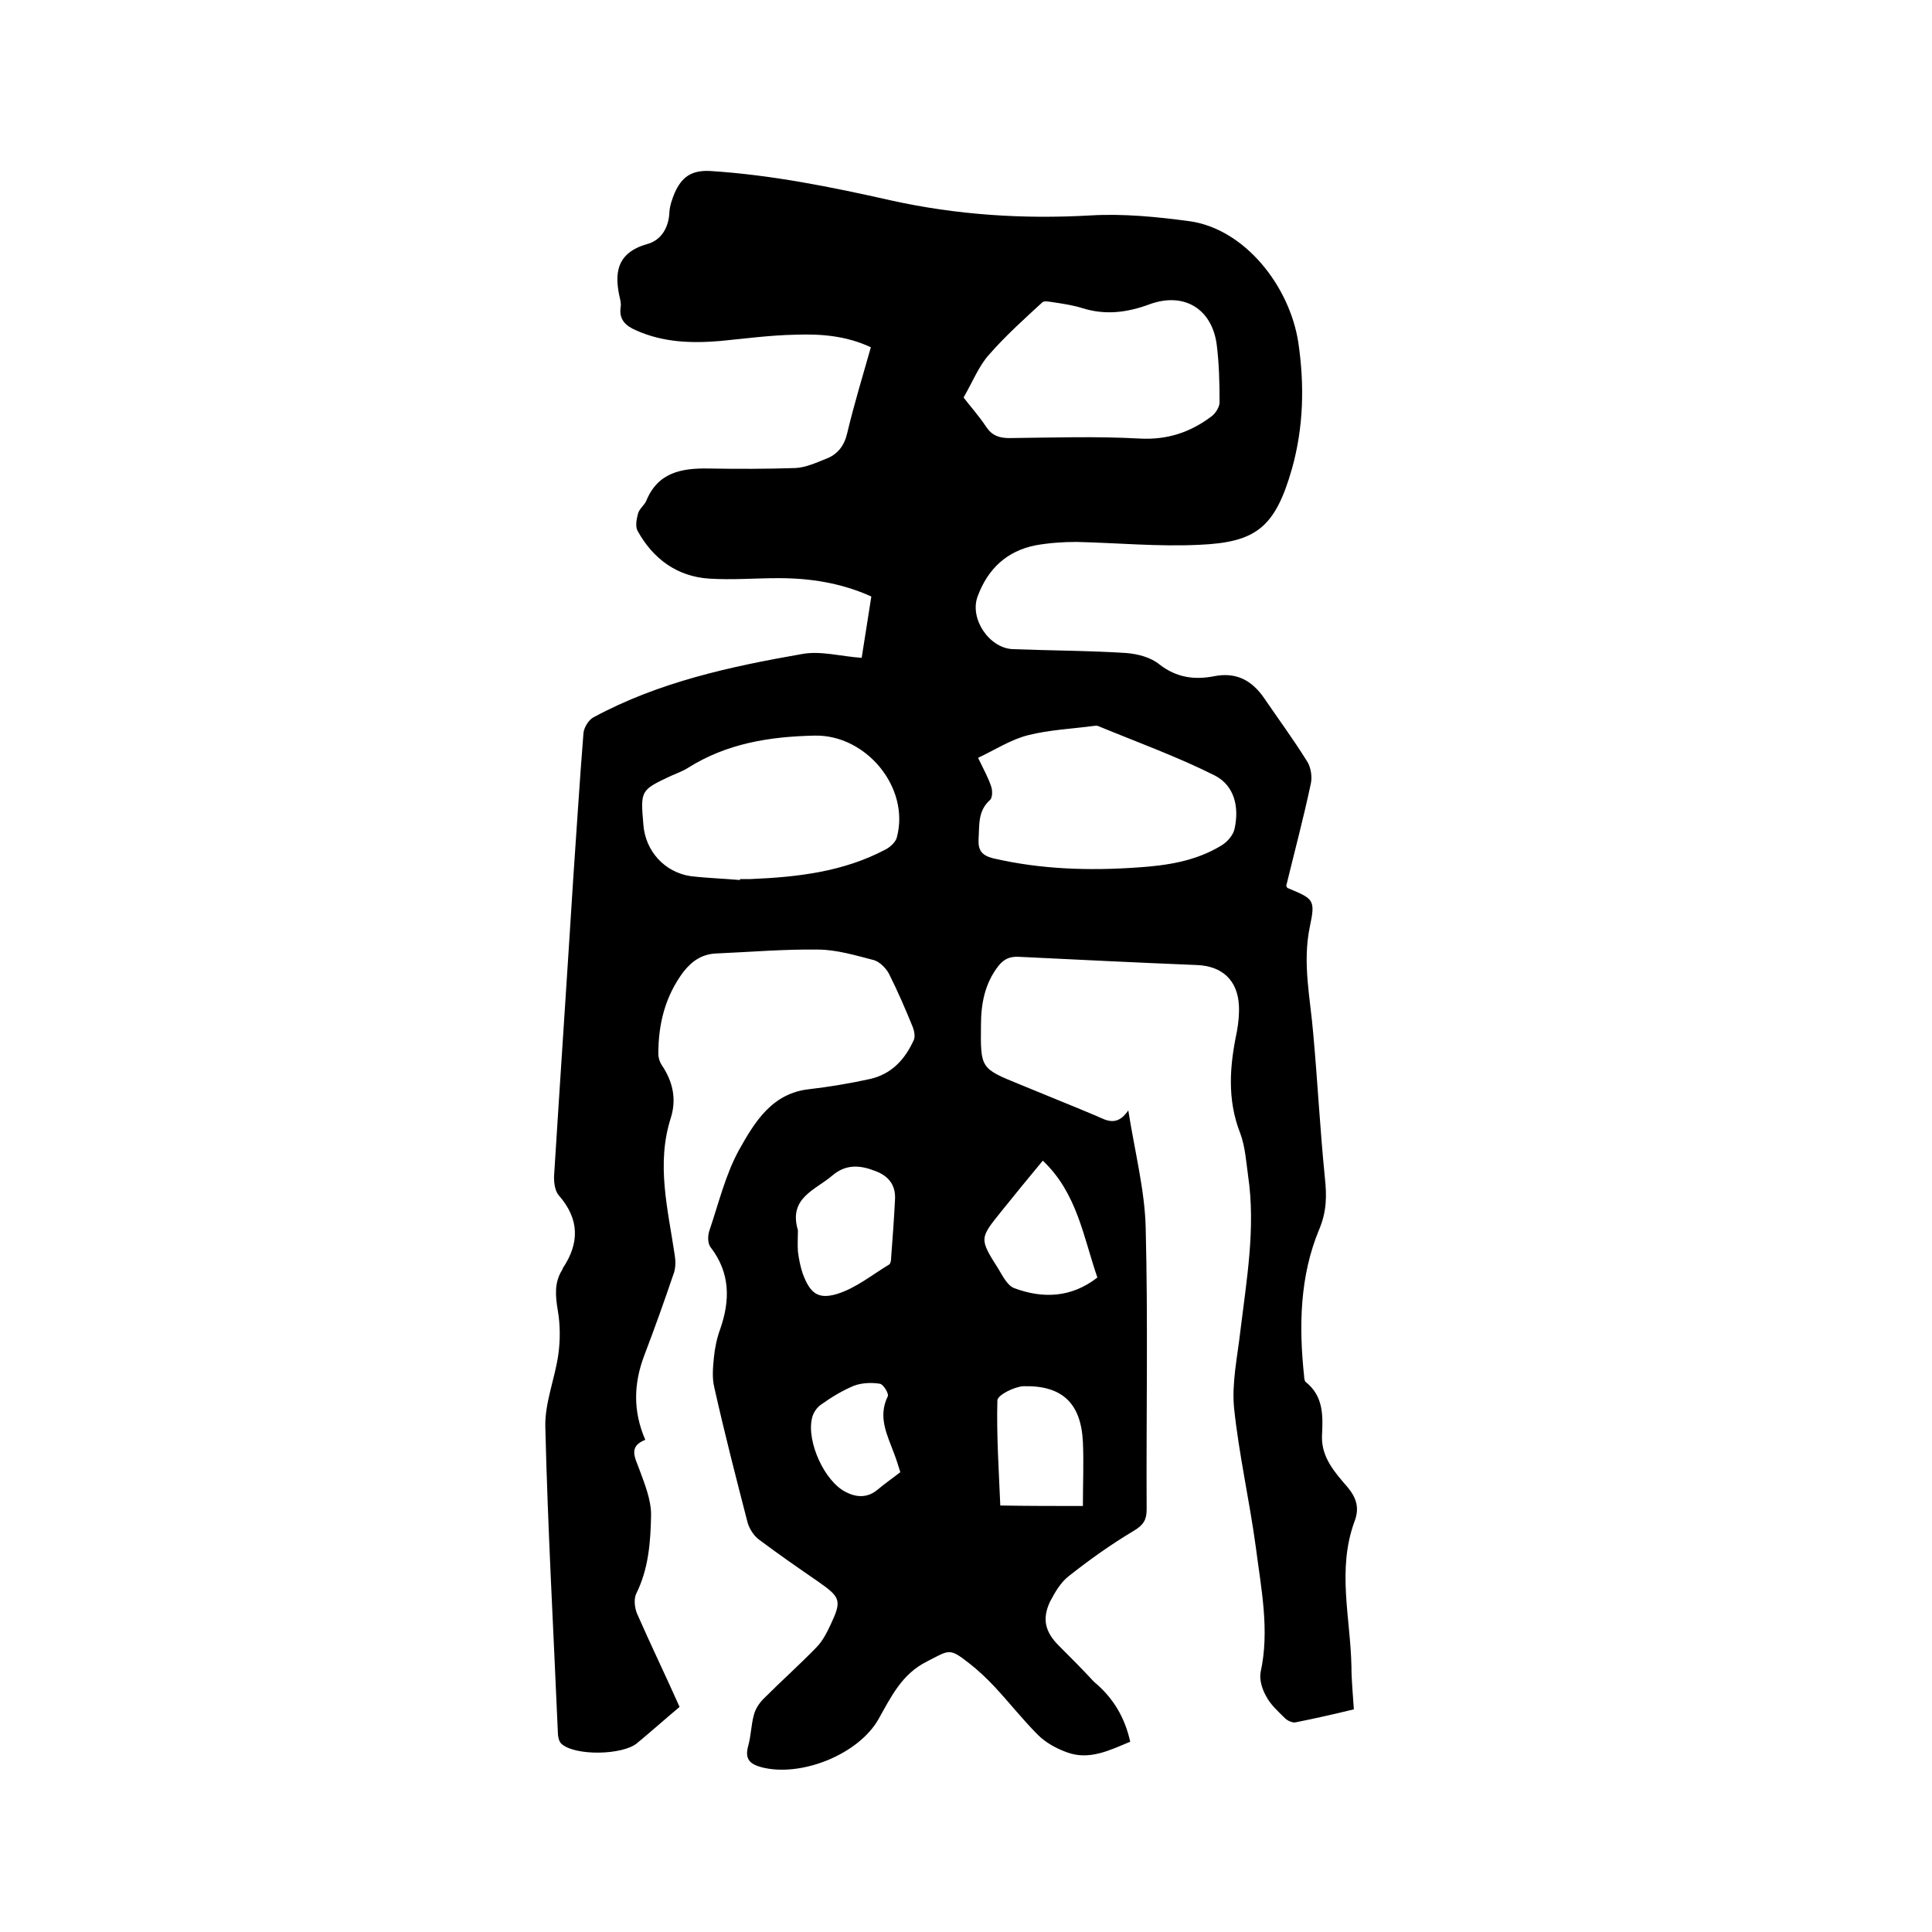 <svg enable-background="new 0 0 400 400" viewBox="0 0 400 400" xmlns="http://www.w3.org/2000/svg"><path d="m234 360.6c-4.3 1.8-8.5 3.9-13.1 2.2-2.2-.8-4.4-2-6-3.6-3.2-3.2-6-6.8-9.1-10.1-1.6-1.7-3.3-3.3-5.1-4.7-4.2-3.3-4.1-2.8-8.8-.4-5.2 2.6-7.4 7.3-10 11.9-4.1 7.3-16 12.1-24.2 10-2.6-.7-3.5-1.8-2.8-4.4.6-2.1.6-4.4 1.2-6.5.3-1.2 1.1-2.4 2-3.3 3.6-3.6 7.4-7 10.9-10.6 1.3-1.3 2.2-3.1 3-4.8 2.3-4.9 2-5.6-2.4-8.7-4.2-2.9-8.4-5.8-12.4-8.8-1.1-.8-2-2.2-2.4-3.5-2.4-9.3-4.8-18.6-6.9-28-.5-2-.3-4.1-.1-6.2.2-2 .6-4 1.3-5.9 2.1-6 2.1-11.7-2-17-.6-.8-.6-2.4-.2-3.5 1.9-5.6 3.3-11.5 6.1-16.6 3.2-5.7 6.8-11.8 14.6-12.6 4.2-.5 8.4-1.2 12.5-2.1 4.5-1 7.3-4.1 9.1-8.1.3-.7.1-1.8-.2-2.6-1.5-3.7-3.1-7.4-4.9-11-.6-1.2-1.9-2.5-3.1-2.9-3.9-1-7.8-2.2-11.7-2.2-7-.1-13.9.5-20.9.8-2.9.1-5 1.4-6.9 3.8-3.8 5.1-5.2 10.8-5.2 17 0 .8.3 1.7.7 2.3 2.3 3.4 3.1 7 1.9 10.9-3.1 9.6-.6 19 .8 28.5.2 1.3.2 2.8-.3 4-1.9 5.6-3.9 11.2-6 16.7-2.2 5.8-2.4 11.5.2 17.5-3.6 1.4-2.1 3.7-1.2 6.2 1.1 3 2.4 6.2 2.4 9.3-.1 5.6-.5 11.2-3.1 16.4-.5 1.1-.3 2.9.2 4.1 2.9 6.6 6 13 8.8 19.3-3.1 2.6-5.9 5.1-8.8 7.5-3 2.5-12.9 2.7-15.7.1-.5-.5-.7-1.5-.7-2.3-.9-21.1-2.1-42.3-2.6-63.4-.1-4.9 2-9.9 2.7-14.9.4-2.9.4-6.1-.1-9-.5-3-.8-5.8.9-8.5.1-.1.1-.2.1-.3 3.5-5.2 3.5-10.2-.8-15.1-.8-.9-1-2.6-1-3.8 1.3-20.7 2.7-41.4 4-62.1.7-9.9 1.3-19.9 2.1-29.8.1-1.2 1.1-2.8 2.1-3.3 13.5-7.3 28.3-10.5 43.2-13.1 3.8-.7 8 .5 12.3.8.7-4.3 1.3-8.4 2-12.7-6.2-2.8-12.6-3.8-19.2-3.8-4.8 0-9.5.4-14.3.1-6.7-.4-11.7-4.1-14.9-9.9-.5-.9-.2-2.5.1-3.6.3-1 1.3-1.7 1.7-2.6 2.4-5.9 7.3-6.8 12.9-6.7 6 .1 12 .1 18-.1 2.1-.1 4.3-1.1 6.3-1.9 2.4-.9 3.8-2.7 4.4-5.3 1.4-5.9 3.2-11.8 4.9-17.8-5.1-2.4-10.4-2.8-15.7-2.6-5.2.1-10.3.8-15.5 1.3-6 .5-11.8.3-17.4-2.2-2.1-.9-3.6-2.2-3.2-4.8.1-.5 0-1.1-.1-1.6-1.3-5.4-.8-9.7 5.7-11.5 2.8-.8 4.4-3.4 4.5-6.7.1-1.3.6-2.7 1.1-3.9 1.4-3.1 3.3-4.7 7.3-4.5 12.7.8 25.1 3.3 37.5 6.1 13.6 3 27.3 3.9 41.3 3.1 6.8-.4 13.8.3 20.5 1.2 11.4 1.6 20.7 13.4 22.5 25.1 1.3 8.8 1.1 17.5-1.3 26.1-3.5 12.3-7.5 15.3-19.3 15.8-8.4.4-16.9-.4-25.3-.6-2.8 0-5.7.2-8.5.7-6 1.2-9.9 4.9-12 10.6-1.7 4.6 2.4 10.7 7.3 10.9 7.8.3 15.7.3 23.5.8 2.4.2 5.1.9 6.9 2.4 3.5 2.7 7.2 3.2 11.3 2.4 4.6-.9 7.8.9 10.3 4.5 3 4.4 6.1 8.6 8.9 13.1.8 1.2 1.1 3.2.8 4.6-1.5 7.1-3.4 14.2-5.1 21.2.1.2.2.5.4.5 5.2 2.2 5.7 2.3 4.5 7.9-1.6 7.6.1 14.9.7 22.3.9 9.9 1.4 19.8 2.4 29.7.4 3.8.4 7-1.2 10.8-4 9.6-4.2 20-3.1 30.3 0 .4.1 1 .3 1.2 3.8 3 3.6 7.1 3.4 11.3-.1 4.4 2.7 7.5 5.3 10.5 1.9 2.3 2.5 4.4 1.4 7.2-3.6 9.9-.8 19.9-.6 29.9 0 2.8.3 5.7.5 8.9-4.1 1-8.1 1.9-12.1 2.7-.6.1-1.6-.3-2.2-.9-1.4-1.4-3-2.8-3.9-4.6-.8-1.4-1.4-3.4-1.1-4.9 1.9-8.7.1-17.3-1-25.9-1.3-9.6-3.5-19.2-4.5-28.8-.5-5.2.7-10.6 1.3-15.9 1.3-10.7 3.2-21.4 1.6-32.2-.4-2.9-.6-6-1.6-8.7-2.8-7.1-2.2-14.1-.7-21.2.3-1.7.5-3.6.4-5.4-.3-5.2-3.5-8.1-8.7-8.3-12.3-.5-24.5-1.1-36.8-1.7-1.9-.1-3.1.4-4.3 1.9-2.8 3.6-3.6 7.8-3.6 12.2-.1 9-.1 9 8 12.3 5.3 2.2 10.6 4.3 15.8 6.5 2.1.9 4.3 2.4 6.7-1.1 1.4 8.8 3.4 16.5 3.6 24.2.5 19.5.1 39 .2 58.4 0 2.1-.6 3.2-2.6 4.4-4.7 2.8-9.2 6-13.5 9.4-1.7 1.3-2.9 3.4-3.9 5.3-1.7 3.6-1 6.3 1.8 9.1 2.5 2.5 4.9 4.9 7.3 7.5 4.1 3.4 6.4 7.5 7.5 12.4zm-31.5-203.7c1.2 2.5 2.1 4.1 2.7 5.9.3.8.3 2.3-.2 2.8-2.6 2.3-2.2 5.2-2.4 8.2-.1 2.3.7 3.3 3 3.9 9.9 2.3 19.9 2.6 29.9 1.9 6.1-.4 12-1.3 17.3-4.5 1.2-.7 2.5-2.1 2.8-3.5 1-4.5 0-9-4.2-11.1-7.8-3.9-16.1-6.9-24.1-10.2-.3-.1-.6 0-.9 0-4.5.6-9.1.8-13.5 1.9-3.6.9-6.8 3-10.4 4.7zm-49.3 25.3c0-.1 0-.2 0-.2h2.2c9.7-.4 19.2-1.5 27.9-6.1 1-.5 2.2-1.6 2.4-2.6 2.7-10.3-6.4-21.2-17-21-9.4.2-18.2 1.6-26.3 6.7-1.1.7-2.3 1.1-3.4 1.6-6.4 3-6.4 3-5.8 10.1.4 5.5 4.4 9.9 9.8 10.7 3.4.4 6.8.5 10.2.8zm46.3-99.9c1.2 1.6 3.1 3.7 4.7 6.1 1.2 1.8 2.7 2.3 4.8 2.3 9-.1 18-.4 27 .1 5.7.3 10.4-1.3 14.7-4.5.9-.6 1.8-2 1.8-3 0-4-.1-8.1-.6-12-1-7.4-6.8-10.9-13.9-8.3-4.6 1.7-9.1 2.3-13.9.8-1.9-.6-3.9-.9-5.9-1.2-.8-.1-2-.4-2.4 0-3.8 3.5-7.6 6.9-11 10.8-2.1 2.3-3.3 5.4-5.3 8.9zm-34.3 172.4c0 1.5-.1 3 0 4.4.2 1.6.5 3.1 1 4.6 1.5 4 3.1 5.4 7.1 4.2 3.9-1.2 7.3-4 10.8-6.1.3-.2.4-.9.4-1.4.3-4 .6-8 .8-12 .2-3.1-1.4-5-4.2-6-3.1-1.2-6-1.4-8.8 1-3.5 3-9.1 4.6-7.1 11.3zm59 57.1c0-4.6.2-9 0-13.3-.4-8-4.3-11.7-12.3-11.5-1.9.1-5.3 1.8-5.4 2.9-.2 7.2.3 14.5.6 21.8 5.8.1 11.2.1 17.1.1zm3-47.3c-2.9-8.4-4.2-17.5-11.3-24.2-2.9 3.5-5.7 6.9-8.5 10.4-4.6 5.7-4.7 5.7-.7 12 .9 1.5 1.9 3.5 3.3 4 5.9 2.2 11.8 2 17.2-2.2zm-40.8 40.3c-.4-1.3-.8-2.6-1.3-3.9-1.4-3.8-3.4-7.5-1.3-11.8.3-.5-.9-2.5-1.6-2.6-1.7-.3-3.8-.2-5.4.4-2.4 1-4.7 2.4-6.8 3.9-.9.6-1.7 1.8-1.9 2.9-1.1 4.8 2.6 13 7 15.2 2.1 1.1 4.4 1.3 6.5-.4 1.4-1.2 3-2.3 4.8-3.7z"/></svg>